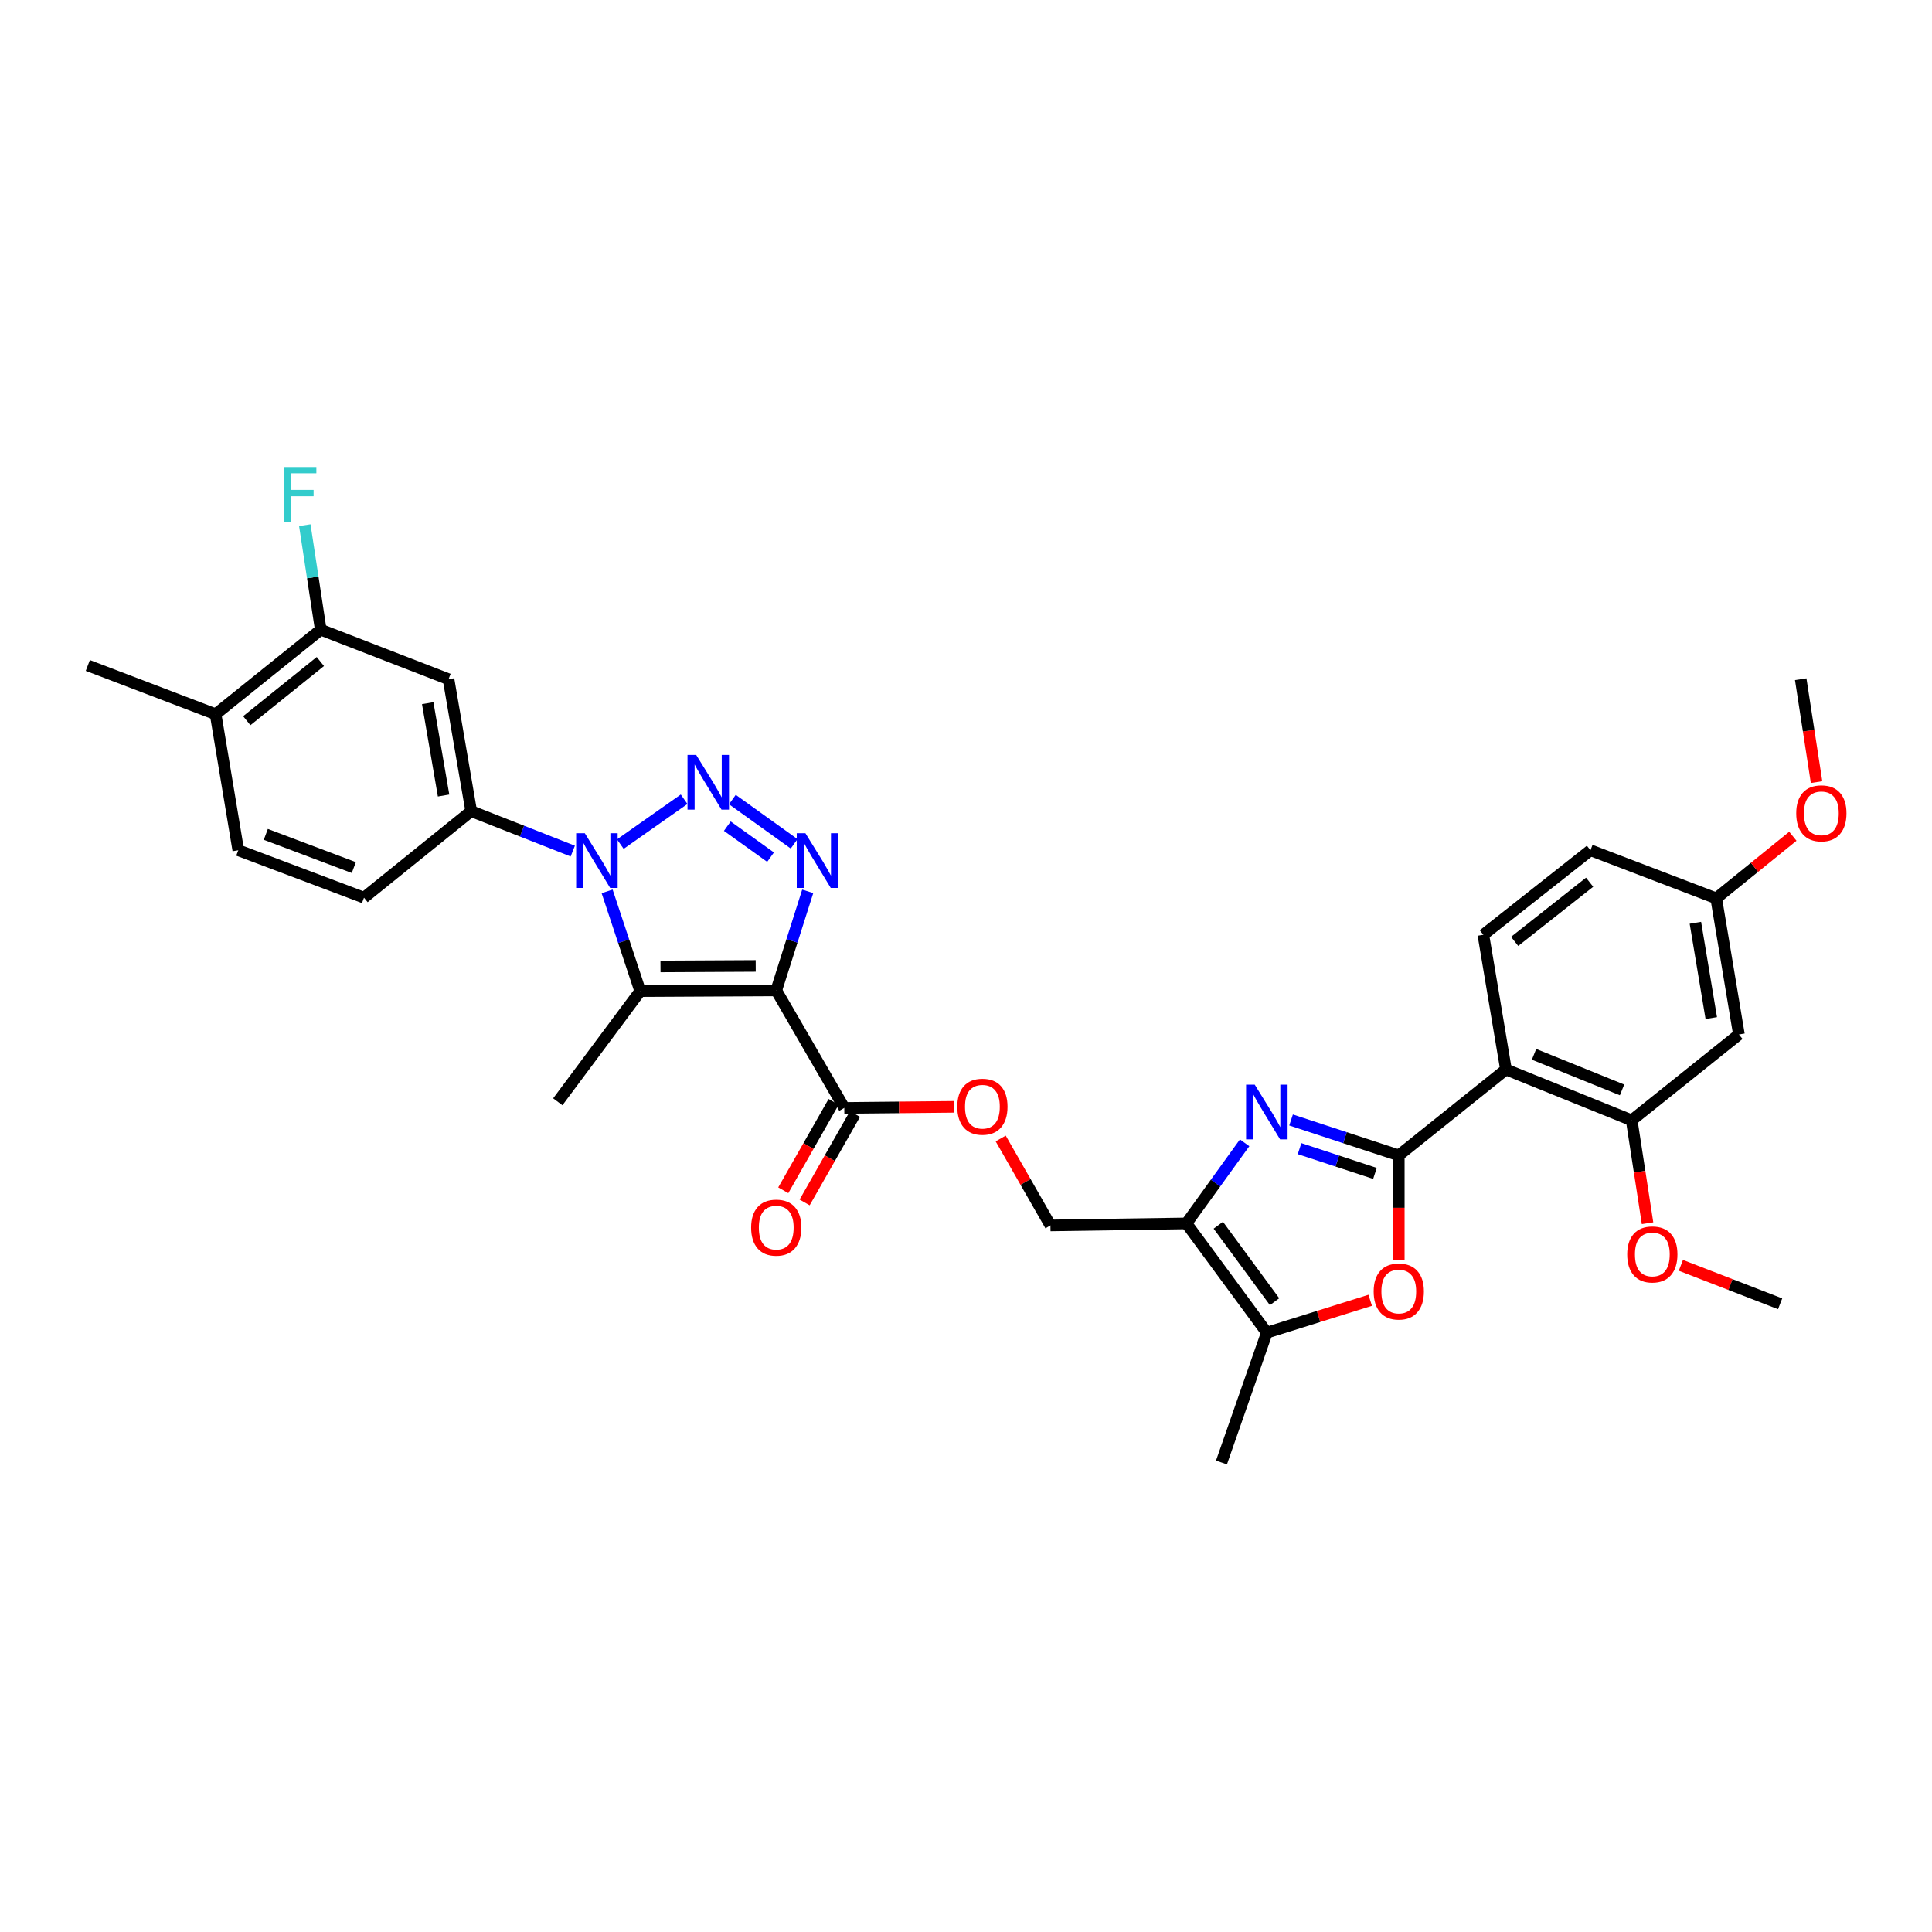 <?xml version='1.0' encoding='iso-8859-1'?>
<svg version='1.1' baseProfile='full'
              xmlns='http://www.w3.org/2000/svg'
                      xmlns:rdkit='http://www.rdkit.org/xml'
                      xmlns:xlink='http://www.w3.org/1999/xlink'
                  xml:space='preserve'
width='1000px' height='1000px' viewBox='0 0 1000 1000'>
<!-- END OF HEADER -->
<rect style='opacity:1.0;fill:#FFFFFF;stroke:none' width='1000' height='1000' x='0' y='0'> </rect>
<path class='bond-3' d='M 401.786,512.631 L 409.931,486.994' style='fill:none;fill-rule:evenodd;stroke:#000000;stroke-width:6px;stroke-linecap:butt;stroke-linejoin:miter;stroke-opacity:1' />
<path class='bond-3' d='M 409.931,486.994 L 418.077,461.357' style='fill:none;fill-rule:evenodd;stroke:#0000FF;stroke-width:6px;stroke-linecap:butt;stroke-linejoin:miter;stroke-opacity:1' />
<path class='bond-4' d='M 401.786,512.631 L 331.374,512.999' style='fill:none;fill-rule:evenodd;stroke:#000000;stroke-width:6px;stroke-linecap:butt;stroke-linejoin:miter;stroke-opacity:1' />
<path class='bond-4' d='M 391.158,499.969 L 341.87,500.227' style='fill:none;fill-rule:evenodd;stroke:#000000;stroke-width:6px;stroke-linecap:butt;stroke-linejoin:miter;stroke-opacity:1' />
<path class='bond-11' d='M 401.786,512.631 L 437.005,573.462' style='fill:none;fill-rule:evenodd;stroke:#000000;stroke-width:6px;stroke-linecap:butt;stroke-linejoin:miter;stroke-opacity:1' />
<path class='bond-0' d='M 379.073,413.848 L 411.041,436.764' style='fill:none;fill-rule:evenodd;stroke:#0000FF;stroke-width:6px;stroke-linecap:butt;stroke-linejoin:miter;stroke-opacity:1' />
<path class='bond-0' d='M 376.459,427.621 L 398.837,443.663' style='fill:none;fill-rule:evenodd;stroke:#0000FF;stroke-width:6px;stroke-linecap:butt;stroke-linejoin:miter;stroke-opacity:1' />
<path class='bond-33' d='M 354.093,413.693 L 321.076,436.912' style='fill:none;fill-rule:evenodd;stroke:#0000FF;stroke-width:6px;stroke-linecap:butt;stroke-linejoin:miter;stroke-opacity:1' />
<path class='bond-1' d='M 314.245,461.374 L 322.81,487.187' style='fill:none;fill-rule:evenodd;stroke:#0000FF;stroke-width:6px;stroke-linecap:butt;stroke-linejoin:miter;stroke-opacity:1' />
<path class='bond-1' d='M 322.81,487.187 L 331.374,512.999' style='fill:none;fill-rule:evenodd;stroke:#000000;stroke-width:6px;stroke-linecap:butt;stroke-linejoin:miter;stroke-opacity:1' />
<path class='bond-10' d='M 296.469,440.525 L 270.181,430.188' style='fill:none;fill-rule:evenodd;stroke:#0000FF;stroke-width:6px;stroke-linecap:butt;stroke-linejoin:miter;stroke-opacity:1' />
<path class='bond-10' d='M 270.181,430.188 L 243.894,419.852' style='fill:none;fill-rule:evenodd;stroke:#000000;stroke-width:6px;stroke-linecap:butt;stroke-linejoin:miter;stroke-opacity:1' />
<path class='bond-2' d='M 724.006,598.014 L 696.129,588.857' style='fill:none;fill-rule:evenodd;stroke:#000000;stroke-width:6px;stroke-linecap:butt;stroke-linejoin:miter;stroke-opacity:1' />
<path class='bond-2' d='M 696.129,588.857 L 668.251,579.7' style='fill:none;fill-rule:evenodd;stroke:#0000FF;stroke-width:6px;stroke-linecap:butt;stroke-linejoin:miter;stroke-opacity:1' />
<path class='bond-2' d='M 711.674,607.349 L 692.16,600.939' style='fill:none;fill-rule:evenodd;stroke:#000000;stroke-width:6px;stroke-linecap:butt;stroke-linejoin:miter;stroke-opacity:1' />
<path class='bond-2' d='M 692.16,600.939 L 672.646,594.529' style='fill:none;fill-rule:evenodd;stroke:#0000FF;stroke-width:6px;stroke-linecap:butt;stroke-linejoin:miter;stroke-opacity:1' />
<path class='bond-7' d='M 724.006,598.014 L 779.482,553.553' style='fill:none;fill-rule:evenodd;stroke:#000000;stroke-width:6px;stroke-linecap:butt;stroke-linejoin:miter;stroke-opacity:1' />
<path class='bond-34' d='M 724.006,598.014 L 724.006,625.169' style='fill:none;fill-rule:evenodd;stroke:#000000;stroke-width:6px;stroke-linecap:butt;stroke-linejoin:miter;stroke-opacity:1' />
<path class='bond-34' d='M 724.006,625.169 L 724.006,652.324' style='fill:none;fill-rule:evenodd;stroke:#FF0000;stroke-width:6px;stroke-linecap:butt;stroke-linejoin:miter;stroke-opacity:1' />
<path class='bond-24' d='M 331.374,512.999 L 288.715,570.283' style='fill:none;fill-rule:evenodd;stroke:#000000;stroke-width:6px;stroke-linecap:butt;stroke-linejoin:miter;stroke-opacity:1' />
<path class='bond-5' d='M 644.21,591.519 L 629.156,612.377' style='fill:none;fill-rule:evenodd;stroke:#0000FF;stroke-width:6px;stroke-linecap:butt;stroke-linejoin:miter;stroke-opacity:1' />
<path class='bond-5' d='M 629.156,612.377 L 614.101,633.234' style='fill:none;fill-rule:evenodd;stroke:#000000;stroke-width:6px;stroke-linecap:butt;stroke-linejoin:miter;stroke-opacity:1' />
<path class='bond-6' d='M 614.101,633.234 L 543.71,634.279' style='fill:none;fill-rule:evenodd;stroke:#000000;stroke-width:6px;stroke-linecap:butt;stroke-linejoin:miter;stroke-opacity:1' />
<path class='bond-9' d='M 614.101,633.234 L 655.714,689.776' style='fill:none;fill-rule:evenodd;stroke:#000000;stroke-width:6px;stroke-linecap:butt;stroke-linejoin:miter;stroke-opacity:1' />
<path class='bond-9' d='M 630.585,634.177 L 659.715,673.757' style='fill:none;fill-rule:evenodd;stroke:#000000;stroke-width:6px;stroke-linecap:butt;stroke-linejoin:miter;stroke-opacity:1' />
<path class='bond-12' d='M 779.482,553.553 L 844.559,579.871' style='fill:none;fill-rule:evenodd;stroke:#000000;stroke-width:6px;stroke-linecap:butt;stroke-linejoin:miter;stroke-opacity:1' />
<path class='bond-12' d='M 794.011,545.711 L 839.565,564.133' style='fill:none;fill-rule:evenodd;stroke:#000000;stroke-width:6px;stroke-linecap:butt;stroke-linejoin:miter;stroke-opacity:1' />
<path class='bond-15' d='M 779.482,553.553 L 767.775,483.848' style='fill:none;fill-rule:evenodd;stroke:#000000;stroke-width:6px;stroke-linecap:butt;stroke-linejoin:miter;stroke-opacity:1' />
<path class='bond-8' d='M 709.217,673.032 L 682.466,681.404' style='fill:none;fill-rule:evenodd;stroke:#FF0000;stroke-width:6px;stroke-linecap:butt;stroke-linejoin:miter;stroke-opacity:1' />
<path class='bond-8' d='M 682.466,681.404 L 655.714,689.776' style='fill:none;fill-rule:evenodd;stroke:#000000;stroke-width:6px;stroke-linecap:butt;stroke-linejoin:miter;stroke-opacity:1' />
<path class='bond-28' d='M 655.714,689.776 L 632.23,756.987' style='fill:none;fill-rule:evenodd;stroke:#000000;stroke-width:6px;stroke-linecap:butt;stroke-linejoin:miter;stroke-opacity:1' />
<path class='bond-13' d='M 243.894,419.852 L 232.158,351.56' style='fill:none;fill-rule:evenodd;stroke:#000000;stroke-width:6px;stroke-linecap:butt;stroke-linejoin:miter;stroke-opacity:1' />
<path class='bond-13' d='M 229.6,411.762 L 221.385,363.958' style='fill:none;fill-rule:evenodd;stroke:#000000;stroke-width:6px;stroke-linecap:butt;stroke-linejoin:miter;stroke-opacity:1' />
<path class='bond-19' d='M 243.894,419.852 L 188.404,464.631' style='fill:none;fill-rule:evenodd;stroke:#000000;stroke-width:6px;stroke-linecap:butt;stroke-linejoin:miter;stroke-opacity:1' />
<path class='bond-17' d='M 437.005,573.462 L 465.354,573.179' style='fill:none;fill-rule:evenodd;stroke:#000000;stroke-width:6px;stroke-linecap:butt;stroke-linejoin:miter;stroke-opacity:1' />
<path class='bond-17' d='M 465.354,573.179 L 493.703,572.896' style='fill:none;fill-rule:evenodd;stroke:#FF0000;stroke-width:6px;stroke-linecap:butt;stroke-linejoin:miter;stroke-opacity:1' />
<path class='bond-21' d='M 431.479,570.317 L 418.452,593.202' style='fill:none;fill-rule:evenodd;stroke:#000000;stroke-width:6px;stroke-linecap:butt;stroke-linejoin:miter;stroke-opacity:1' />
<path class='bond-21' d='M 418.452,593.202 L 405.425,616.086' style='fill:none;fill-rule:evenodd;stroke:#FF0000;stroke-width:6px;stroke-linecap:butt;stroke-linejoin:miter;stroke-opacity:1' />
<path class='bond-21' d='M 442.531,576.608 L 429.504,599.493' style='fill:none;fill-rule:evenodd;stroke:#000000;stroke-width:6px;stroke-linecap:butt;stroke-linejoin:miter;stroke-opacity:1' />
<path class='bond-21' d='M 429.504,599.493 L 416.477,622.378' style='fill:none;fill-rule:evenodd;stroke:#FF0000;stroke-width:6px;stroke-linecap:butt;stroke-linejoin:miter;stroke-opacity:1' />
<path class='bond-16' d='M 844.559,579.871 L 900.063,535.431' style='fill:none;fill-rule:evenodd;stroke:#000000;stroke-width:6px;stroke-linecap:butt;stroke-linejoin:miter;stroke-opacity:1' />
<path class='bond-27' d='M 844.559,579.871 L 848.662,606.506' style='fill:none;fill-rule:evenodd;stroke:#000000;stroke-width:6px;stroke-linecap:butt;stroke-linejoin:miter;stroke-opacity:1' />
<path class='bond-27' d='M 848.662,606.506 L 852.765,633.141' style='fill:none;fill-rule:evenodd;stroke:#FF0000;stroke-width:6px;stroke-linecap:butt;stroke-linejoin:miter;stroke-opacity:1' />
<path class='bond-14' d='M 232.158,351.56 L 166.014,325.928' style='fill:none;fill-rule:evenodd;stroke:#000000;stroke-width:6px;stroke-linecap:butt;stroke-linejoin:miter;stroke-opacity:1' />
<path class='bond-25' d='M 166.014,325.928 L 161.888,298.871' style='fill:none;fill-rule:evenodd;stroke:#000000;stroke-width:6px;stroke-linecap:butt;stroke-linejoin:miter;stroke-opacity:1' />
<path class='bond-25' d='M 161.888,298.871 L 157.762,271.815' style='fill:none;fill-rule:evenodd;stroke:#33CCCC;stroke-width:6px;stroke-linecap:butt;stroke-linejoin:miter;stroke-opacity:1' />
<path class='bond-35' d='M 166.014,325.928 L 111.599,369.682' style='fill:none;fill-rule:evenodd;stroke:#000000;stroke-width:6px;stroke-linecap:butt;stroke-linejoin:miter;stroke-opacity:1' />
<path class='bond-35' d='M 165.821,342.402 L 127.73,373.03' style='fill:none;fill-rule:evenodd;stroke:#000000;stroke-width:6px;stroke-linecap:butt;stroke-linejoin:miter;stroke-opacity:1' />
<path class='bond-26' d='M 767.775,483.848 L 823.222,440.093' style='fill:none;fill-rule:evenodd;stroke:#000000;stroke-width:6px;stroke-linecap:butt;stroke-linejoin:miter;stroke-opacity:1' />
<path class='bond-26' d='M 783.97,487.268 L 822.783,456.64' style='fill:none;fill-rule:evenodd;stroke:#000000;stroke-width:6px;stroke-linecap:butt;stroke-linejoin:miter;stroke-opacity:1' />
<path class='bond-36' d='M 900.063,535.431 L 888.313,464.977' style='fill:none;fill-rule:evenodd;stroke:#000000;stroke-width:6px;stroke-linecap:butt;stroke-linejoin:miter;stroke-opacity:1' />
<path class='bond-36' d='M 885.756,526.955 L 877.532,477.637' style='fill:none;fill-rule:evenodd;stroke:#000000;stroke-width:6px;stroke-linecap:butt;stroke-linejoin:miter;stroke-opacity:1' />
<path class='bond-18' d='M 517.954,589.281 L 530.832,611.78' style='fill:none;fill-rule:evenodd;stroke:#FF0000;stroke-width:6px;stroke-linecap:butt;stroke-linejoin:miter;stroke-opacity:1' />
<path class='bond-18' d='M 530.832,611.78 L 543.71,634.279' style='fill:none;fill-rule:evenodd;stroke:#000000;stroke-width:6px;stroke-linecap:butt;stroke-linejoin:miter;stroke-opacity:1' />
<path class='bond-22' d='M 188.404,464.631 L 123.334,440.093' style='fill:none;fill-rule:evenodd;stroke:#000000;stroke-width:6px;stroke-linecap:butt;stroke-linejoin:miter;stroke-opacity:1' />
<path class='bond-22' d='M 183.13,449.051 L 137.581,431.875' style='fill:none;fill-rule:evenodd;stroke:#000000;stroke-width:6px;stroke-linecap:butt;stroke-linejoin:miter;stroke-opacity:1' />
<path class='bond-20' d='M 111.599,369.682 L 123.334,440.093' style='fill:none;fill-rule:evenodd;stroke:#000000;stroke-width:6px;stroke-linecap:butt;stroke-linejoin:miter;stroke-opacity:1' />
<path class='bond-30' d='M 111.599,369.682 L 45.455,344.438' style='fill:none;fill-rule:evenodd;stroke:#000000;stroke-width:6px;stroke-linecap:butt;stroke-linejoin:miter;stroke-opacity:1' />
<path class='bond-23' d='M 888.313,464.977 L 823.222,440.093' style='fill:none;fill-rule:evenodd;stroke:#000000;stroke-width:6px;stroke-linecap:butt;stroke-linejoin:miter;stroke-opacity:1' />
<path class='bond-29' d='M 888.313,464.977 L 908.146,448.912' style='fill:none;fill-rule:evenodd;stroke:#000000;stroke-width:6px;stroke-linecap:butt;stroke-linejoin:miter;stroke-opacity:1' />
<path class='bond-29' d='M 908.146,448.912 L 927.979,432.846' style='fill:none;fill-rule:evenodd;stroke:#FF0000;stroke-width:6px;stroke-linecap:butt;stroke-linejoin:miter;stroke-opacity:1' />
<path class='bond-31' d='M 870.015,654.938 L 895.704,664.889' style='fill:none;fill-rule:evenodd;stroke:#FF0000;stroke-width:6px;stroke-linecap:butt;stroke-linejoin:miter;stroke-opacity:1' />
<path class='bond-31' d='M 895.704,664.889 L 921.392,674.84' style='fill:none;fill-rule:evenodd;stroke:#000000;stroke-width:6px;stroke-linecap:butt;stroke-linejoin:miter;stroke-opacity:1' />
<path class='bond-32' d='M 940.253,404.824 L 936.15,378.192' style='fill:none;fill-rule:evenodd;stroke:#FF0000;stroke-width:6px;stroke-linecap:butt;stroke-linejoin:miter;stroke-opacity:1' />
<path class='bond-32' d='M 936.15,378.192 L 932.047,351.56' style='fill:none;fill-rule:evenodd;stroke:#000000;stroke-width:6px;stroke-linecap:butt;stroke-linejoin:miter;stroke-opacity:1' />
<path  class='atom-1' d='M 360.334 390.742
L 369.614 405.742
Q 370.534 407.222, 372.014 409.902
Q 373.494 412.582, 373.574 412.742
L 373.574 390.742
L 377.334 390.742
L 377.334 419.062
L 373.454 419.062
L 363.494 402.662
Q 362.334 400.742, 361.094 398.542
Q 359.894 396.342, 359.534 395.662
L 359.534 419.062
L 355.854 419.062
L 355.854 390.742
L 360.334 390.742
' fill='#0000FF'/>
<path  class='atom-2' d='M 302.697 431.275
L 311.977 446.275
Q 312.897 447.755, 314.377 450.435
Q 315.857 453.115, 315.937 453.275
L 315.937 431.275
L 319.697 431.275
L 319.697 459.595
L 315.817 459.595
L 305.857 443.195
Q 304.697 441.275, 303.457 439.075
Q 302.257 436.875, 301.897 436.195
L 301.897 459.595
L 298.217 459.595
L 298.217 431.275
L 302.697 431.275
' fill='#0000FF'/>
<path  class='atom-4' d='M 416.877 431.275
L 426.157 446.275
Q 427.077 447.755, 428.557 450.435
Q 430.037 453.115, 430.117 453.275
L 430.117 431.275
L 433.877 431.275
L 433.877 459.595
L 429.997 459.595
L 420.037 443.195
Q 418.877 441.275, 417.637 439.075
Q 416.437 436.875, 416.077 436.195
L 416.077 459.595
L 412.397 459.595
L 412.397 431.275
L 416.877 431.275
' fill='#0000FF'/>
<path  class='atom-6' d='M 649.454 561.422
L 658.734 576.422
Q 659.654 577.902, 661.134 580.582
Q 662.614 583.262, 662.694 583.422
L 662.694 561.422
L 666.454 561.422
L 666.454 589.742
L 662.574 589.742
L 652.614 573.342
Q 651.454 571.422, 650.214 569.222
Q 649.014 567.022, 648.654 566.342
L 648.654 589.742
L 644.974 589.742
L 644.974 561.422
L 649.454 561.422
' fill='#0000FF'/>
<path  class='atom-9' d='M 711.006 668.484
Q 711.006 661.684, 714.366 657.884
Q 717.726 654.084, 724.006 654.084
Q 730.286 654.084, 733.646 657.884
Q 737.006 661.684, 737.006 668.484
Q 737.006 675.364, 733.606 679.284
Q 730.206 683.164, 724.006 683.164
Q 717.766 683.164, 714.366 679.284
Q 711.006 675.404, 711.006 668.484
M 724.006 679.964
Q 728.326 679.964, 730.646 677.084
Q 733.006 674.164, 733.006 668.484
Q 733.006 662.924, 730.646 660.124
Q 728.326 657.284, 724.006 657.284
Q 719.686 657.284, 717.326 660.084
Q 715.006 662.884, 715.006 668.484
Q 715.006 674.204, 717.326 677.084
Q 719.686 679.964, 724.006 679.964
' fill='#FF0000'/>
<path  class='atom-18' d='M 495.491 572.829
Q 495.491 566.029, 498.851 562.229
Q 502.211 558.429, 508.491 558.429
Q 514.771 558.429, 518.131 562.229
Q 521.491 566.029, 521.491 572.829
Q 521.491 579.709, 518.091 583.629
Q 514.691 587.509, 508.491 587.509
Q 502.251 587.509, 498.851 583.629
Q 495.491 579.749, 495.491 572.829
M 508.491 584.309
Q 512.811 584.309, 515.131 581.429
Q 517.491 578.509, 517.491 572.829
Q 517.491 567.269, 515.131 564.469
Q 512.811 561.629, 508.491 561.629
Q 504.171 561.629, 501.811 564.429
Q 499.491 567.229, 499.491 572.829
Q 499.491 578.549, 501.811 581.429
Q 504.171 584.309, 508.491 584.309
' fill='#FF0000'/>
<path  class='atom-22' d='M 388.786 635.412
Q 388.786 628.612, 392.146 624.812
Q 395.506 621.012, 401.786 621.012
Q 408.066 621.012, 411.426 624.812
Q 414.786 628.612, 414.786 635.412
Q 414.786 642.292, 411.386 646.212
Q 407.986 650.092, 401.786 650.092
Q 395.546 650.092, 392.146 646.212
Q 388.786 642.332, 388.786 635.412
M 401.786 646.892
Q 406.106 646.892, 408.426 644.012
Q 410.786 641.092, 410.786 635.412
Q 410.786 629.852, 408.426 627.052
Q 406.106 624.212, 401.786 624.212
Q 397.466 624.212, 395.106 627.012
Q 392.786 629.812, 392.786 635.412
Q 392.786 641.132, 395.106 644.012
Q 397.466 646.892, 401.786 646.892
' fill='#FF0000'/>
<path  class='atom-26' d='M 146.912 241.724
L 163.752 241.724
L 163.752 244.964
L 150.712 244.964
L 150.712 253.564
L 162.312 253.564
L 162.312 256.844
L 150.712 256.844
L 150.712 270.044
L 146.912 270.044
L 146.912 241.724
' fill='#33CCCC'/>
<path  class='atom-28' d='M 842.241 649.295
Q 842.241 642.495, 845.601 638.695
Q 848.961 634.895, 855.241 634.895
Q 861.521 634.895, 864.881 638.695
Q 868.241 642.495, 868.241 649.295
Q 868.241 656.175, 864.841 660.095
Q 861.441 663.975, 855.241 663.975
Q 849.001 663.975, 845.601 660.095
Q 842.241 656.215, 842.241 649.295
M 855.241 660.775
Q 859.561 660.775, 861.881 657.895
Q 864.241 654.975, 864.241 649.295
Q 864.241 643.735, 861.881 640.935
Q 859.561 638.095, 855.241 638.095
Q 850.921 638.095, 848.561 640.895
Q 846.241 643.695, 846.241 649.295
Q 846.241 655.015, 848.561 657.895
Q 850.921 660.775, 855.241 660.775
' fill='#FF0000'/>
<path  class='atom-30' d='M 929.729 420.977
Q 929.729 414.177, 933.089 410.377
Q 936.449 406.577, 942.729 406.577
Q 949.009 406.577, 952.369 410.377
Q 955.729 414.177, 955.729 420.977
Q 955.729 427.857, 952.329 431.777
Q 948.929 435.657, 942.729 435.657
Q 936.489 435.657, 933.089 431.777
Q 929.729 427.897, 929.729 420.977
M 942.729 432.457
Q 947.049 432.457, 949.369 429.577
Q 951.729 426.657, 951.729 420.977
Q 951.729 415.417, 949.369 412.617
Q 947.049 409.777, 942.729 409.777
Q 938.409 409.777, 936.049 412.577
Q 933.729 415.377, 933.729 420.977
Q 933.729 426.697, 936.049 429.577
Q 938.409 432.457, 942.729 432.457
' fill='#FF0000'/>
</svg>
